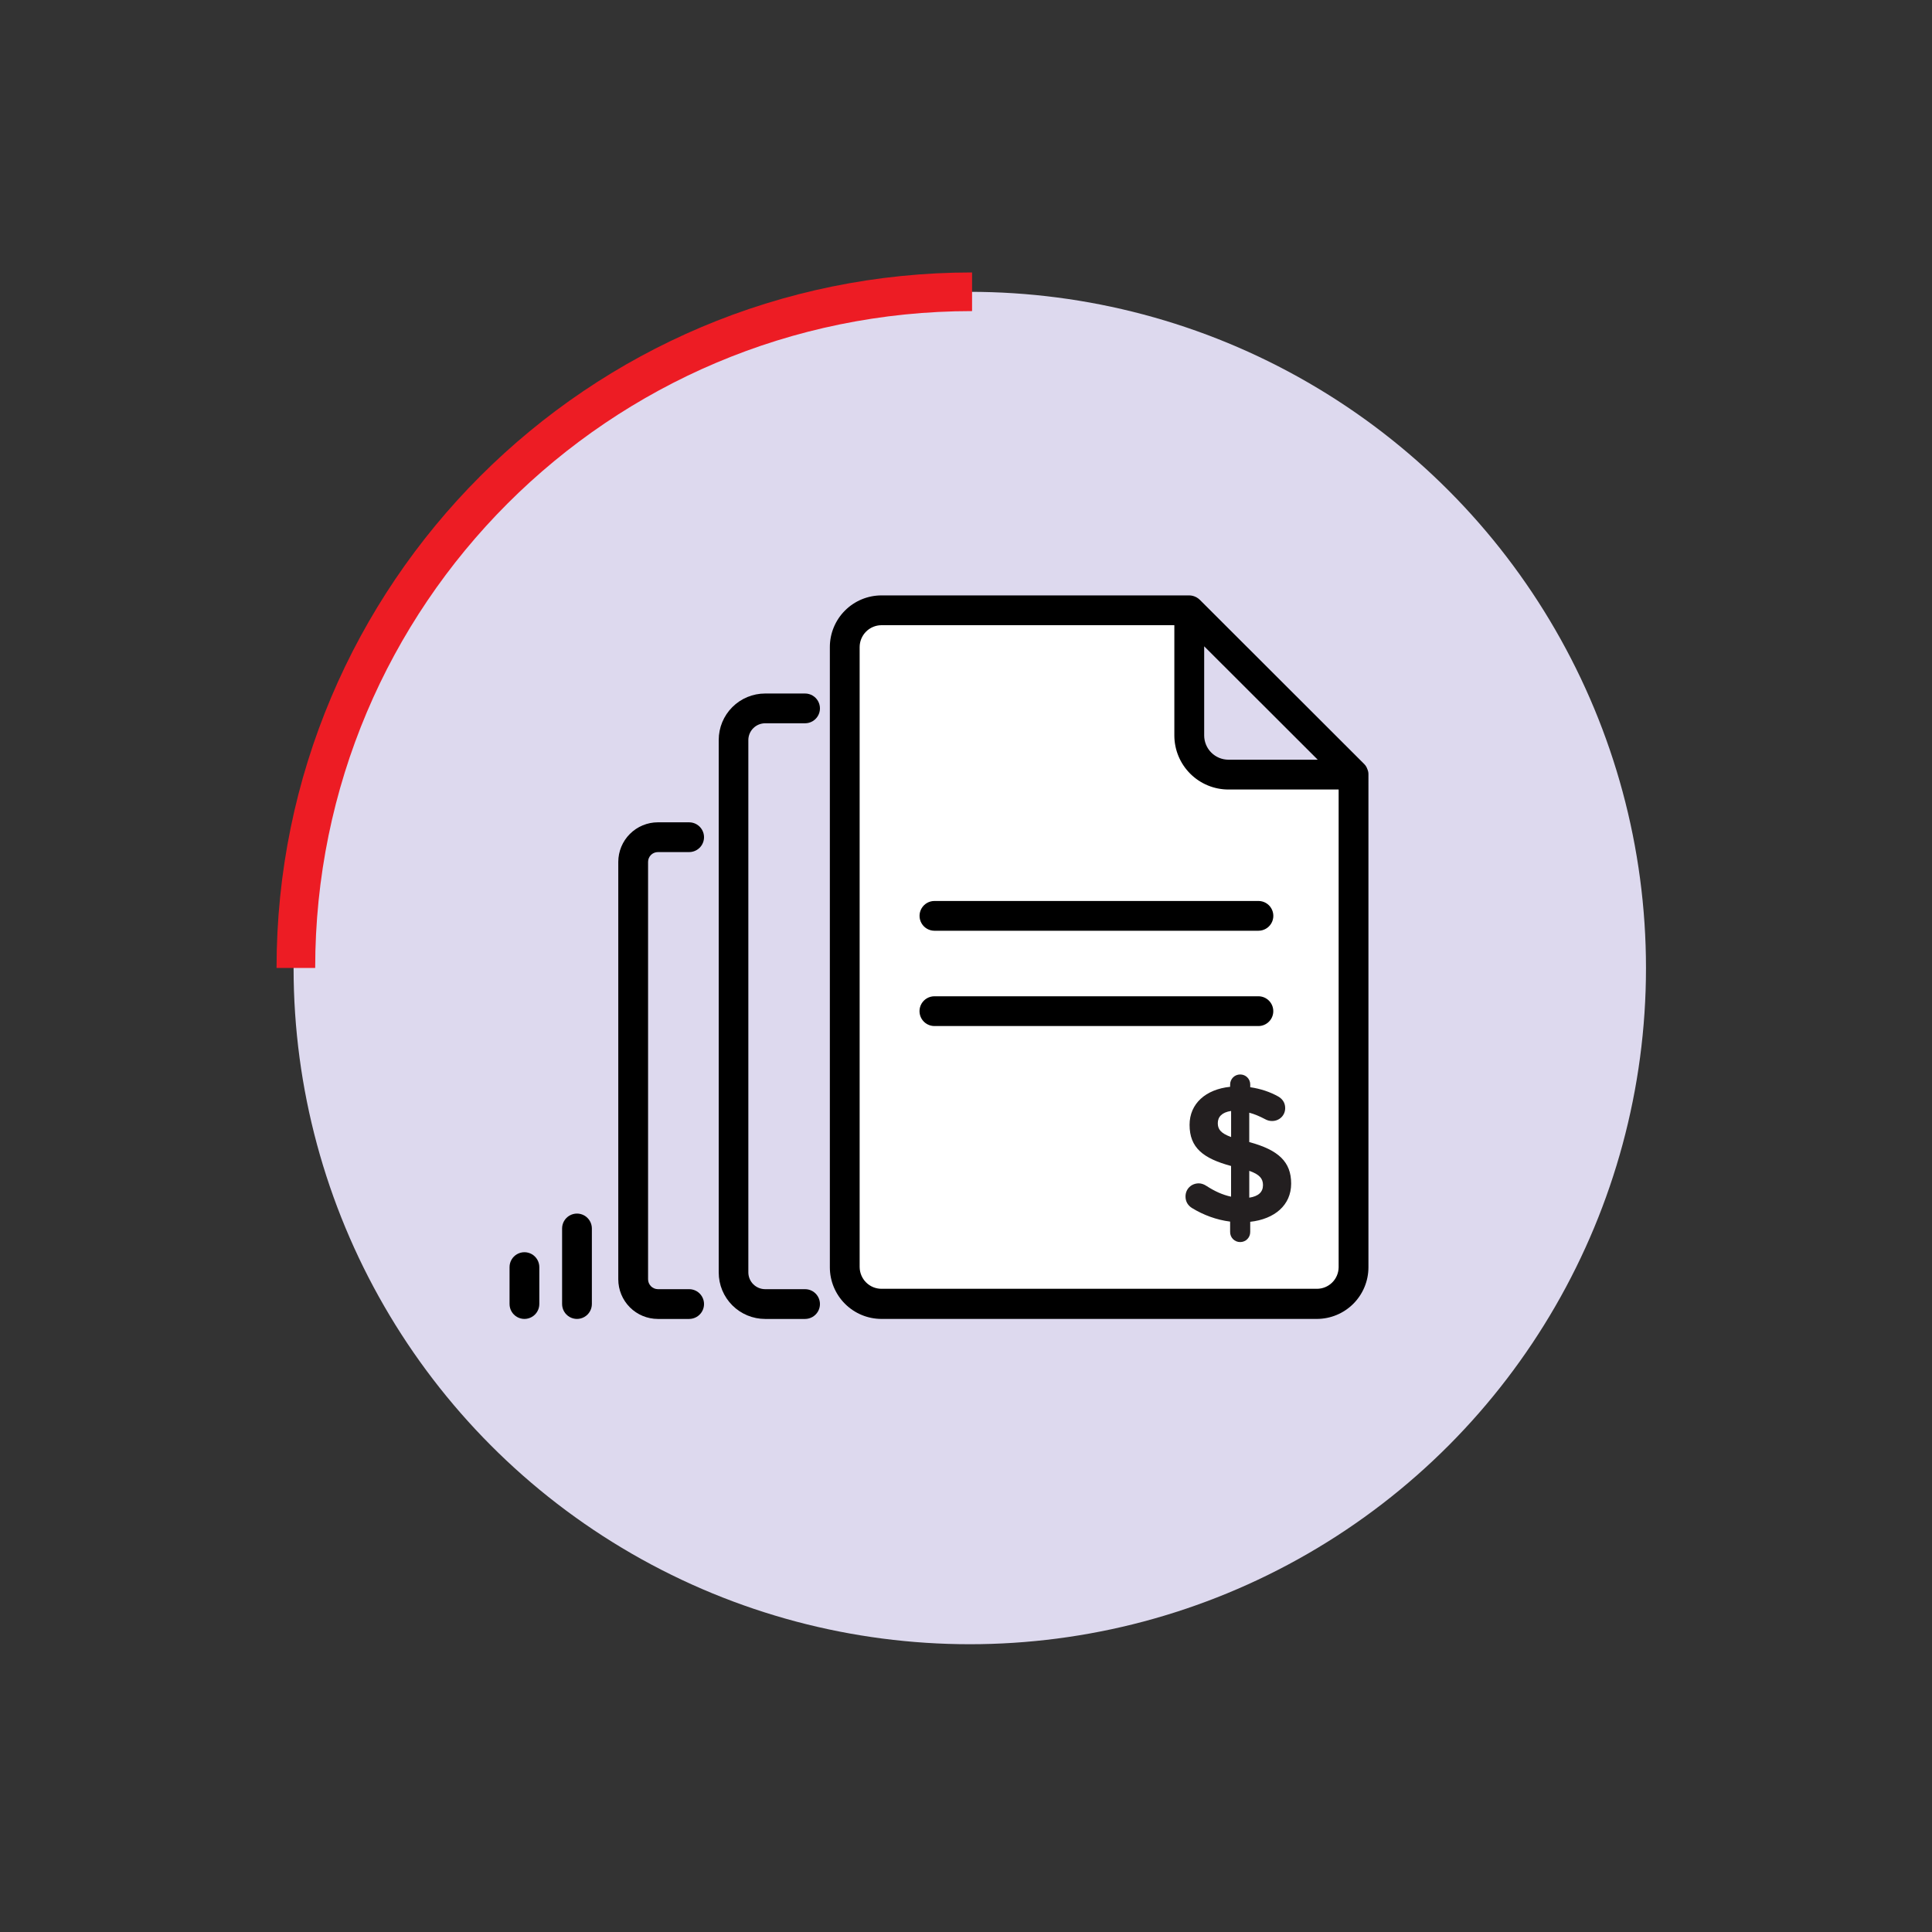 <svg xmlns="http://www.w3.org/2000/svg" xmlns:xlink="http://www.w3.org/1999/xlink" id="Layer_1" x="0px" y="0px" viewBox="0 0 100 100" style="enable-background:new 0 0 100 100;" xml:space="preserve"><rect x="0" y="0" width="100" height="100" fill="#333333" stroke="none"/><circle style="fill:#DDD9EE;" cx="50.196" cy="50.105" r="35"></circle><polygon style="fill:#FFFFFF;" points="44.496,31.729 61.647,31.729 61.647,38.893 62.931,40.177 69.992,40.177 69.992,65.701  68.065,67.627 45.178,67.627 43.587,66.036 43.587,32.602 "></polygon><path style="fill:none;stroke:#ED1C24;stroke-width:2;stroke-miterlimit:10;" d="M50.314,15.102c-19.33,0-35,15.67-35,35"></path><g>	<path style="fill:#231F20;" d="M64.192,55.614c0.29,0,0.52,0.229,0.52,0.52v0.14c0.54,0.08,1.02,0.24,1.449,0.48  c0.19,0.109,0.36,0.3,0.36,0.6c0,0.38-0.3,0.669-0.68,0.669c-0.12,0-0.24-0.029-0.35-0.09c-0.28-0.149-0.561-0.27-0.83-0.34v1.52  c1.52,0.41,2.169,1.029,2.169,2.148c0,1.12-0.859,1.839-2.119,1.979v0.529c0,0.29-0.229,0.52-0.52,0.52s-0.52-0.229-0.52-0.52  V63.23c-0.71-0.091-1.379-0.34-1.969-0.7c-0.21-0.13-0.34-0.33-0.34-0.6c0-0.39,0.3-0.68,0.689-0.68c0.13,0,0.27,0.05,0.39,0.13  c0.42,0.271,0.819,0.46,1.279,0.56v-1.589c-1.439-0.39-2.148-0.939-2.148-2.129c0-1.1,0.839-1.839,2.099-1.969v-0.12  C63.673,55.844,63.902,55.614,64.192,55.614z M63.722,58.853v-1.35c-0.479,0.07-0.689,0.311-0.689,0.63  C63.033,58.442,63.173,58.652,63.722,58.853z M64.662,60.602v1.389c0.47-0.069,0.71-0.289,0.71-0.649  C65.372,61.011,65.202,60.791,64.662,60.602z"></path></g><g>	<path d="M70.819,39.949c-0.015-0.065-0.037-0.127-0.065-0.187l-0.022-0.052c-0.032-0.061-0.073-0.117-0.122-0.165l-8.509-8.5  c-0.049-0.047-0.103-0.088-0.161-0.122c-0.016-0.005-0.03-0.012-0.044-0.022c-0.105-0.053-0.222-0.082-0.34-0.083H45.623  c-0.708,0.001-1.387,0.283-1.888,0.785c-0.501,0.501-0.782,1.181-0.782,1.889v32.106c0.001,0.708,0.283,1.386,0.783,1.886  c0.5,0.5,1.179,0.782,1.886,0.783h22.539c0.708-0.001,1.386-0.283,1.886-0.783c0.5-0.5,0.782-1.179,0.783-1.886V40.093  C70.832,40.045,70.827,39.997,70.819,39.949L70.819,39.949z M68.206,39.322h-4.62c-0.333,0-0.652-0.132-0.888-0.367  c-0.236-0.235-0.369-0.554-0.37-0.887v-4.616L68.206,39.322z M68.162,66.708H45.623c-0.299-0.001-0.585-0.12-0.796-0.332  c-0.211-0.211-0.33-0.498-0.332-0.796V33.492c0.001-0.299,0.12-0.586,0.331-0.798c0.211-0.212,0.497-0.332,0.796-0.334h15.162  v5.709c0.001,0.742,0.297,1.453,0.822,1.977c0.525,0.524,1.236,0.819,1.978,0.819h5.704v24.734l0,0  c-0.005,0.296-0.125,0.579-0.337,0.786C68.743,66.592,68.459,66.708,68.162,66.708L68.162,66.708z"></path>	<path d="M48.367,48.175h16.769c0.275,0,0.53-0.147,0.668-0.385c0.138-0.238,0.138-0.532,0-0.771  c-0.138-0.239-0.392-0.385-0.668-0.385H48.367c-0.275,0-0.53,0.147-0.668,0.385c-0.138,0.238-0.138,0.532,0,0.771  C47.837,48.028,48.091,48.175,48.367,48.175L48.367,48.175z"></path>	<path d="M65.905,52.338c0-0.204-0.081-0.4-0.226-0.545c-0.145-0.145-0.341-0.226-0.545-0.226H48.365  c-0.275,0-0.53,0.147-0.668,0.385c-0.138,0.239-0.138,0.532,0,0.771c0.138,0.238,0.392,0.385,0.668,0.385h16.769  c0.204,0,0.4-0.081,0.545-0.226C65.824,52.738,65.905,52.542,65.905,52.338L65.905,52.338z"></path>	<path d="M39.605,37.437h2.064c0.275,0,0.53-0.147,0.668-0.385c0.138-0.238,0.138-0.532,0-0.771  c-0.138-0.238-0.392-0.385-0.668-0.385h-2.064c-0.637,0-1.249,0.253-1.7,0.704s-0.704,1.062-0.704,1.7v27.564v0  c0,0.638,0.253,1.249,0.704,1.7s1.062,0.704,1.7,0.704h2.064c0.275,0,0.53-0.147,0.668-0.385c0.138-0.238,0.138-0.532,0-0.771  c-0.138-0.239-0.392-0.385-0.668-0.385h-2.064c-0.231,0-0.452-0.092-0.616-0.255c-0.163-0.163-0.255-0.385-0.255-0.616V38.299  c0.002-0.229,0.095-0.449,0.258-0.61C39.156,37.527,39.376,37.437,39.605,37.437L39.605,37.437z"></path>	<path d="M34.049,44.104h1.62c0.275,0,0.53-0.147,0.668-0.385c0.138-0.239,0.138-0.532,0-0.771  c-0.138-0.238-0.392-0.385-0.668-0.385h-1.62c-0.542,0.001-1.062,0.217-1.446,0.601c-0.384,0.384-0.6,0.903-0.601,1.446v21.607  c0,0.543,0.216,1.064,0.599,1.449c0.384,0.385,0.904,0.601,1.448,0.602h1.62c0.275,0,0.53-0.147,0.668-0.385  c0.138-0.238,0.138-0.532,0-0.771c-0.138-0.239-0.392-0.385-0.668-0.385h-1.62c-0.279-0.005-0.503-0.231-0.505-0.509V44.609  C33.546,44.331,33.771,44.106,34.049,44.104L34.049,44.104z"></path>	<path d="M30.635,67.496v-3.91c0-0.275-0.147-0.53-0.385-0.668c-0.238-0.138-0.532-0.138-0.771,0  c-0.239,0.138-0.385,0.392-0.385,0.668v3.91c0,0.275,0.147,0.53,0.385,0.668c0.238,0.138,0.532,0.138,0.771,0  C30.488,68.026,30.635,67.772,30.635,67.496L30.635,67.496z"></path>	<path d="M27.915,67.496v-1.91c0-0.275-0.147-0.53-0.385-0.668c-0.238-0.138-0.532-0.138-0.771,0  c-0.239,0.138-0.385,0.392-0.385,0.668v1.91c0,0.275,0.147,0.53,0.385,0.668c0.238,0.138,0.532,0.138,0.771,0  C27.768,68.026,27.915,67.772,27.915,67.496L27.915,67.496z"></path></g></svg>